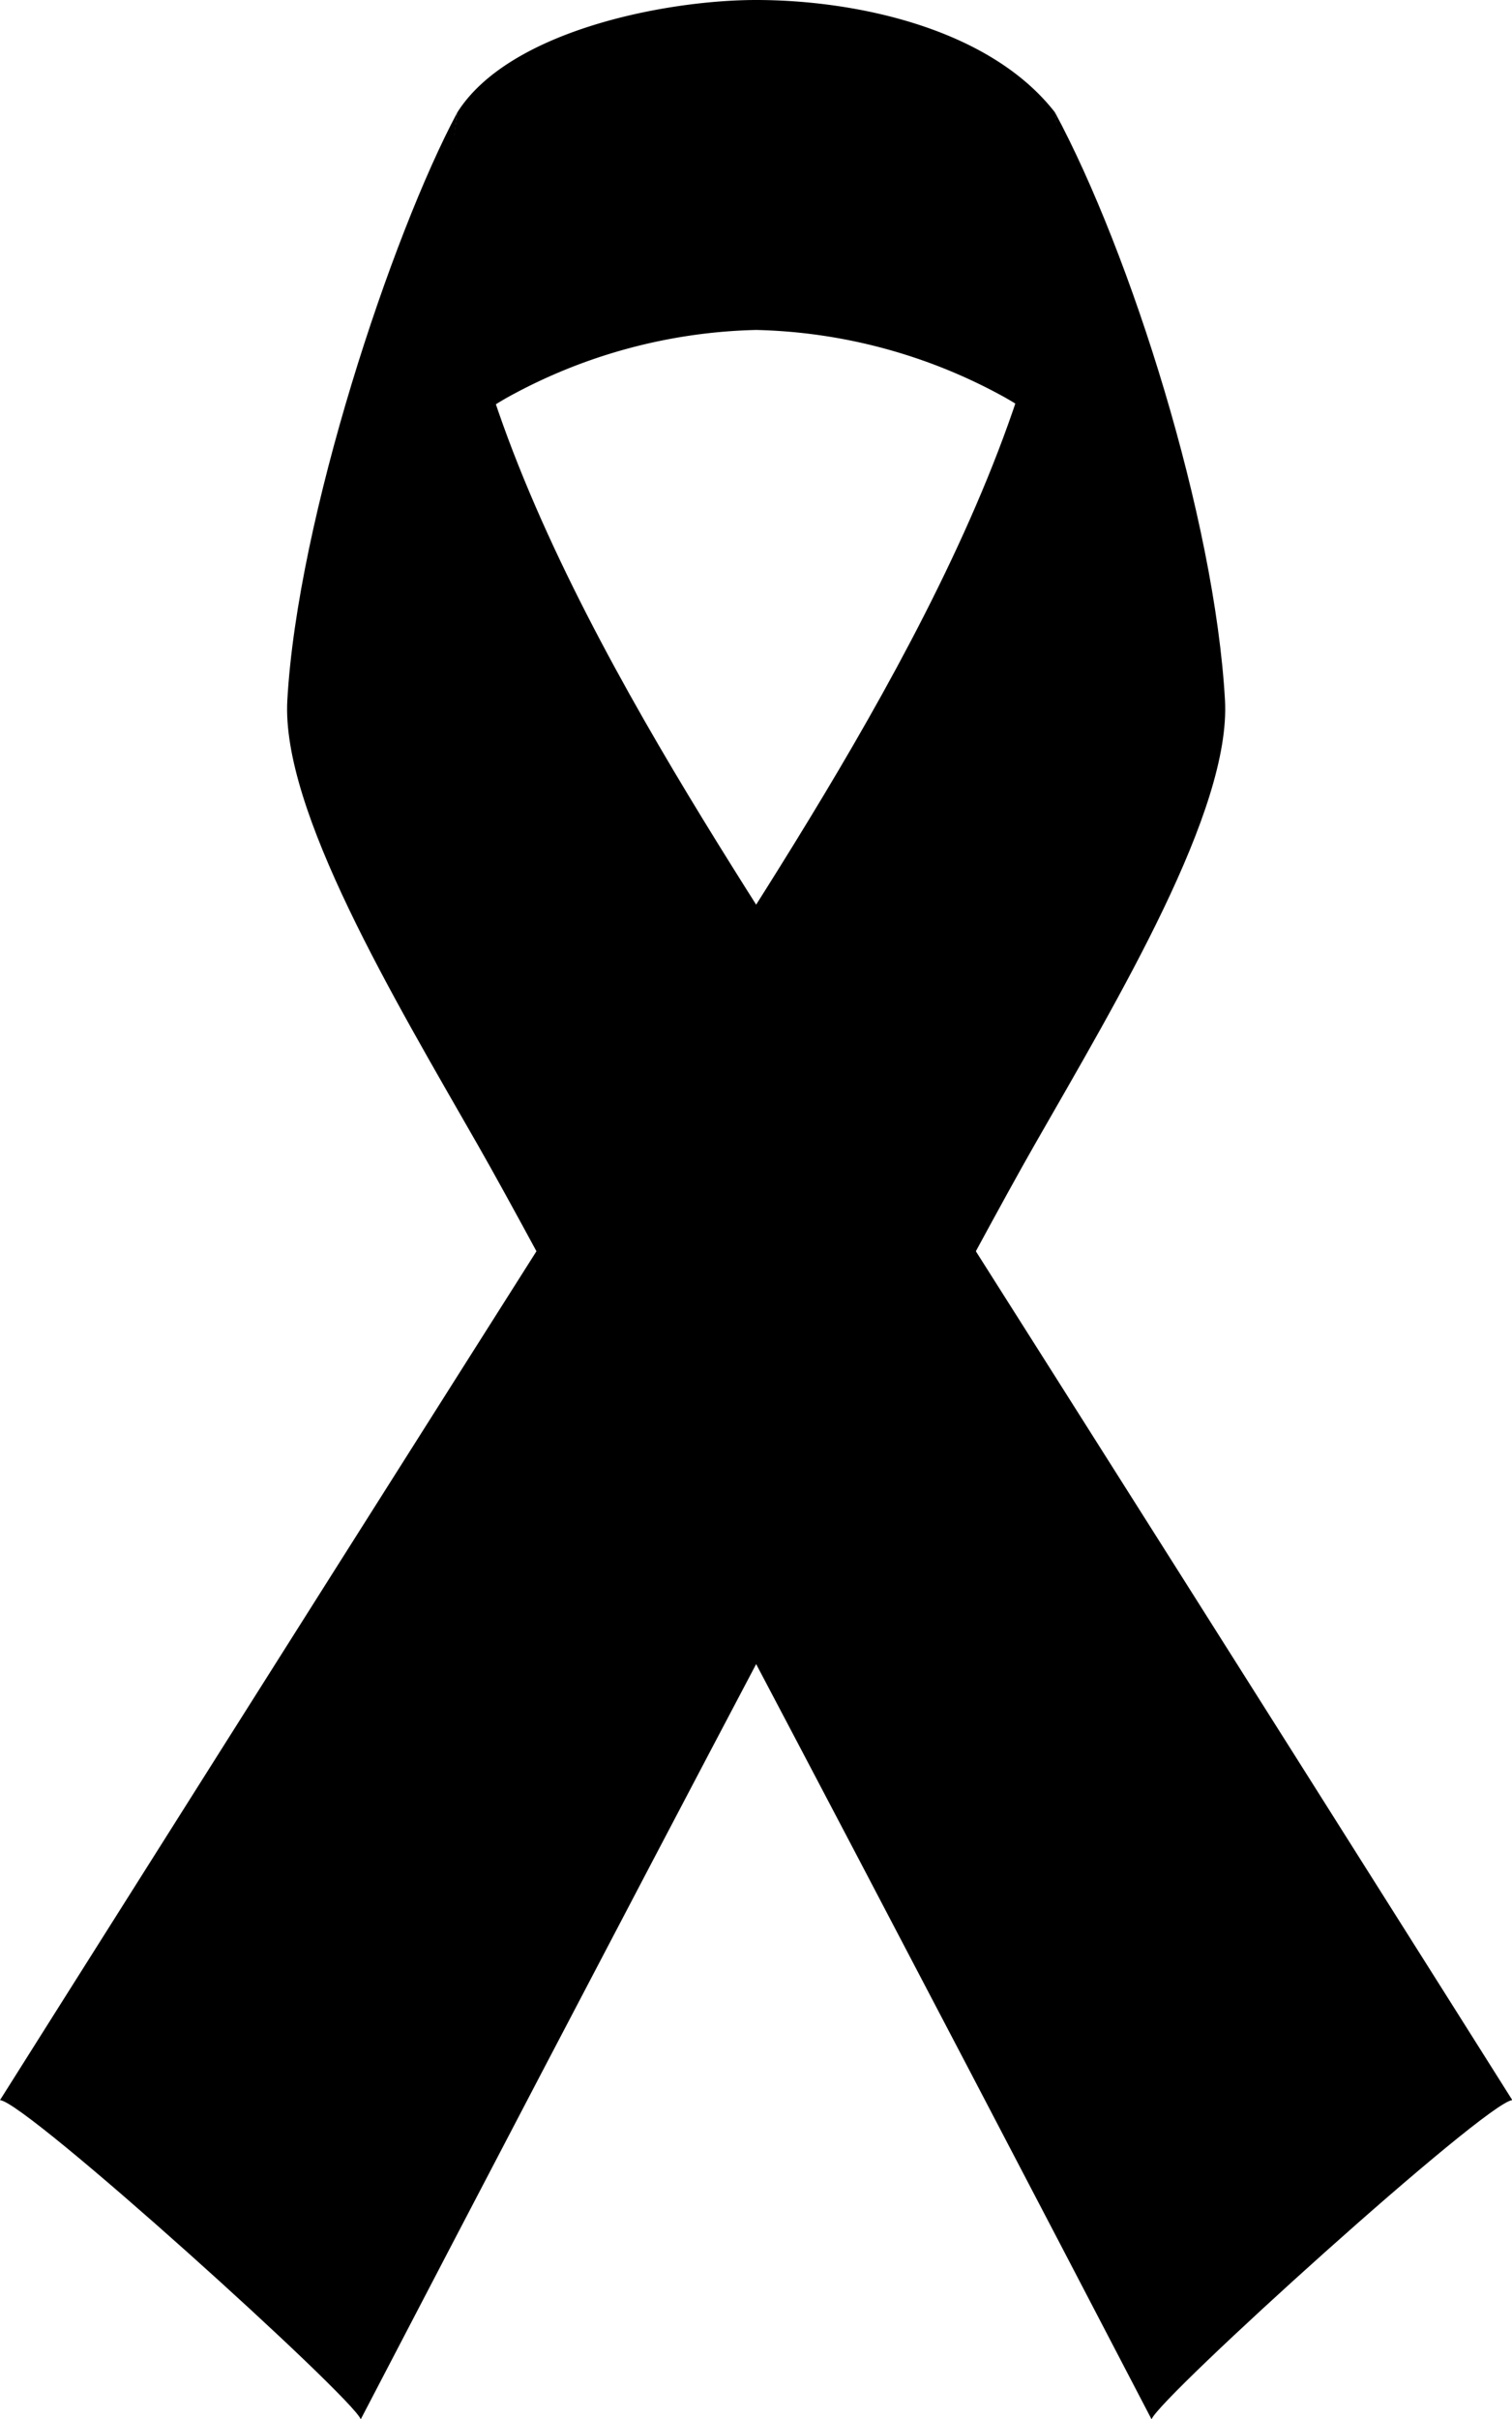 <?xml version="1.0" encoding="UTF-8" standalone="no"?><svg xmlns="http://www.w3.org/2000/svg" xmlns:xlink="http://www.w3.org/1999/xlink" fill="#000000" height="229" preserveAspectRatio="xMidYMid meet" version="1" viewBox="0.0 0.0 143.2 229.0" width="143.2" zoomAndPan="magnify"><g data-name="Layer 2"><g data-name="Layer 1"><g id="change1_1"><path d="M46.887,38.321q.614-.386,1.261-.748A51.03,51.03,0,0,1,71.615,31.237a51.029,51.029,0,0,1,23.467,6.336q.648.361,1.261.748c3.308-9.709,4.96-19.22,3.578-27.672C93.67,2.609,80.904,0,71.615,0,63.053,0,48.191,2.897,43.309,10.649,41.927,19.101,43.579,28.612,46.887,38.321Z" fill="#000000"/></g><g id="change2_1"><path d="M73.303,88.312C59.719,66.924,39.701,34.78,43.309,10.649,37.116,22.237,28.181,49.046,27.213,66.28c-.586,10.427,10.096,28.225,18.036,42.108,11.29,19.743,63.814,120.647,63.814,120.647.727-2.058,31.636-30.024,34.166-30.218C143.229,198.817,110.675,147.168,73.303,88.312Z" fill="#000000"/></g><g id="change3_1"><path d="M69.926,88.312C83.51,66.924,103.292,34.636,99.92,10.649c7.154,13.311,15.128,38.396,16.096,55.63.585,10.427-10.096,28.225-18.036,42.108C86.69,128.131,34.166,229.035,34.166,229.035,33.439,226.977,2.53,199.011,0,198.817,0,198.817,32.554,147.168,69.926,88.312Z" fill="#000000"/></g></g></g></svg>